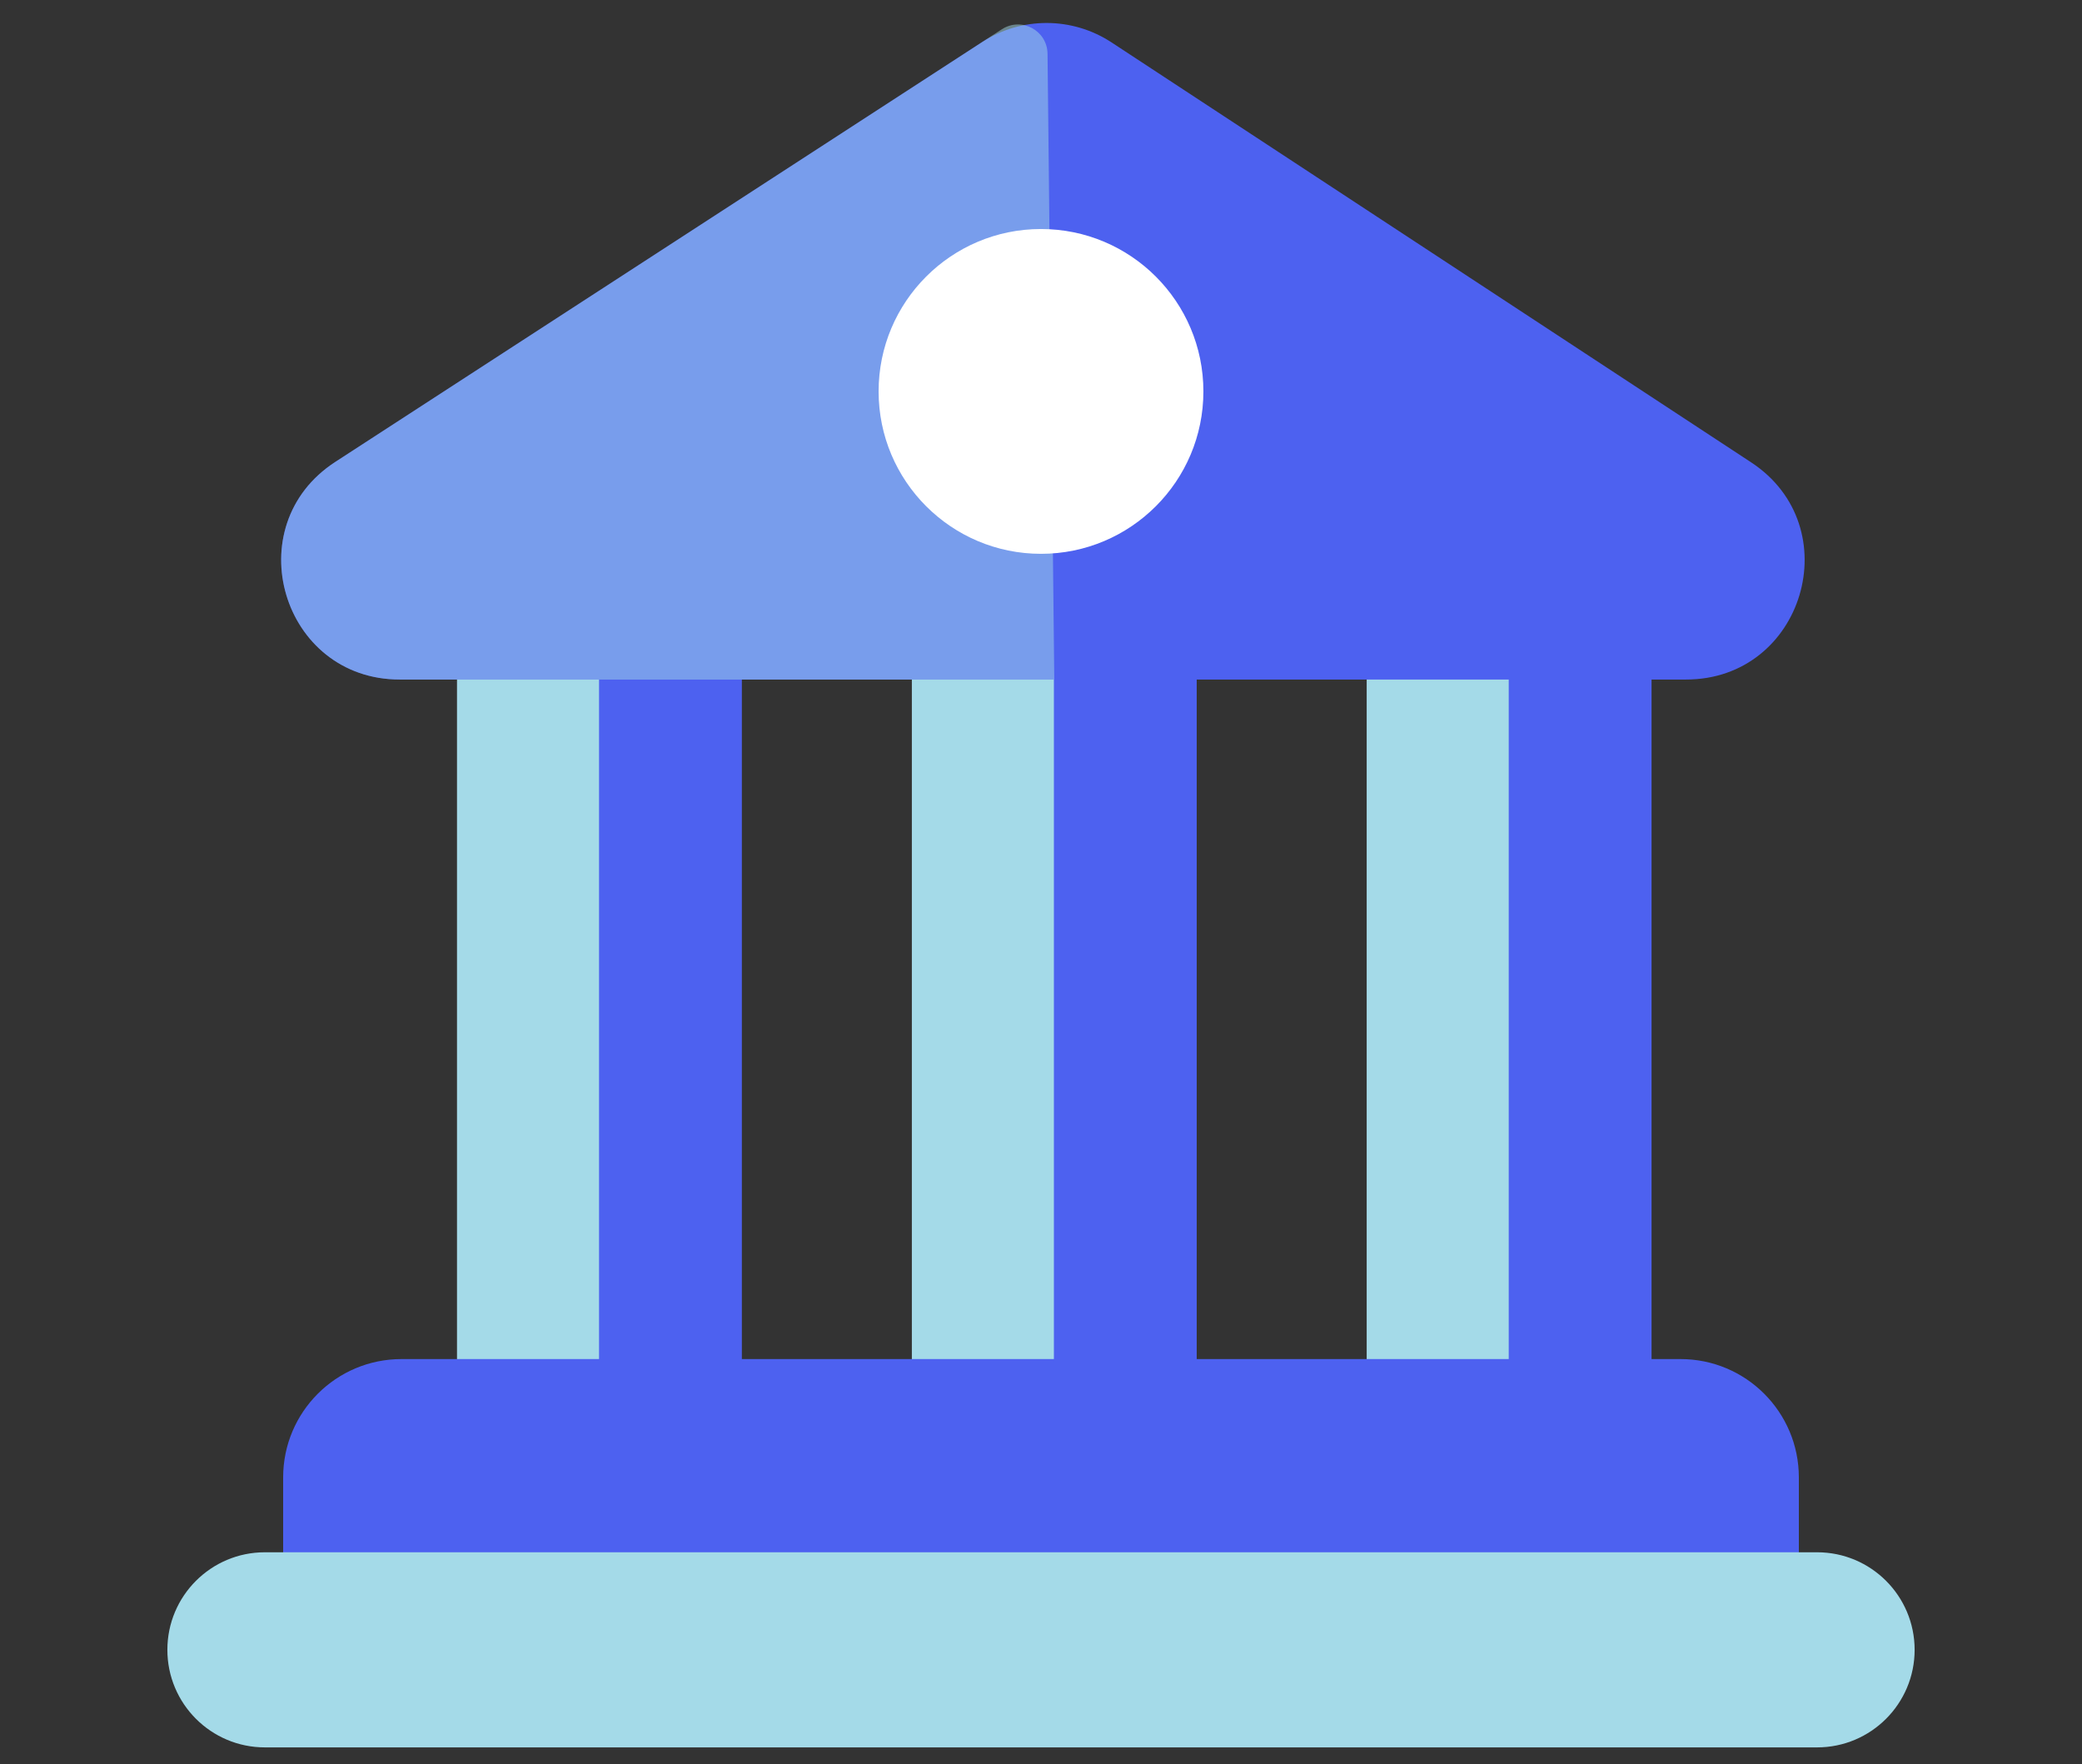 <svg width="72" height="61" viewBox="0 0 72 61" fill="none" xmlns="http://www.w3.org/2000/svg">
<rect x="0" y="0" width="72" height="61" fill="#333333" stroke="none"/>
<rect x="15.804" y="23.402" width="4.939" height="23.694" fill="#A4DAE8"/>
<rect x="20.716" y="23.401" width="4.939" height="23.694" fill="#4D61F0"/>
<rect x="31.534" y="23.402" width="4.939" height="23.694" fill="#A4DAE8"/>
<rect x="36.446" y="23.401" width="4.939" height="23.694" fill="#4D61F0"/>
<rect x="47.263" y="23.402" width="4.939" height="23.694" fill="#A4DAE8"/>
<rect x="52.175" y="23.401" width="4.939" height="23.694" fill="#4D61F0"/>
<path d="M11.595 15.973C8.177 18.192 9.748 23.498 13.823 23.498H58.309C62.373 23.498 63.952 18.215 60.554 15.985L38.439 1.466C37.082 0.575 35.327 0.571 33.965 1.454L11.595 15.973Z" fill="#4D61F0"/>
<path opacity="0.5" d="M11.595 15.973C8.177 18.192 9.748 23.498 13.823 23.498H36.459L36.226 1.86C36.217 1.053 35.322 0.573 34.646 1.013L11.595 15.973Z" fill="#A4DAE8"/>
<path d="M58.116 46.996H13.885C11.624 46.996 9.792 48.828 9.792 51.088V56.331C9.792 58.591 11.624 60.423 13.885 60.423H58.116C60.376 60.423 62.208 58.591 62.208 56.331V51.088C62.208 48.828 60.376 46.996 58.116 46.996Z" fill="#4D61F0"/>
<path d="M62.839 53.677H9.161C7.298 53.677 5.788 55.187 5.788 57.05C5.788 58.913 7.298 60.424 9.161 60.424H62.839C64.702 60.424 66.212 58.913 66.212 57.05C66.212 55.187 64.702 53.677 62.839 53.677Z" fill="#A4DAE8"/>
<circle cx="36" cy="13.535" r="5.616" fill="white"/>
</svg>
